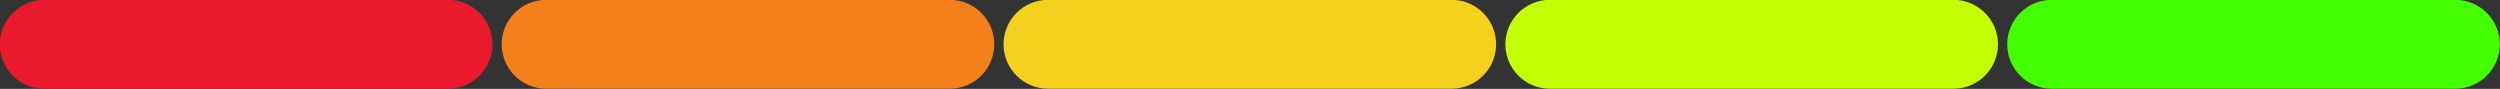 <?xml version="1.0" encoding="UTF-8" standalone="no"?><svg xmlns="http://www.w3.org/2000/svg" xmlns:xlink="http://www.w3.org/1999/xlink" clip-rule="evenodd" fill="#000000" fill-rule="evenodd" height="690.8" preserveAspectRatio="xMidYMid meet" stroke-linejoin="round" stroke-miterlimit="2" version="1" viewBox="0.0 -0.0 19436.5 690.8" width="19436.5" zoomAndPan="magnify"><rect x="0.0" y="-0.0" width="19436.5" height="690.8" fill="#333333" stroke="none"/><g><g id="change1_1"><path d="M11292.6,8443.84C11292.6,8363.61 11227.5,8298.48 11147.2,8298.48L9826.13,8298.48C9745.91,8298.48 9680.77,8363.61 9680.77,8443.84C9680.77,8524.06 9745.91,8589.2 9826.13,8589.2L11147.2,8589.2C11227.5,8589.2 11292.6,8524.06 11292.6,8443.84Z" fill="#ea1a2e" transform="matrix(2.376 0 0 2.376 -23002.722 -19718.315)"/></g><g id="change2_1"><path d="M11292.6,8443.84C11292.6,8363.61 11227.5,8298.48 11147.2,8298.48L9826.13,8298.48C9745.91,8298.48 9680.77,8363.61 9680.77,8443.84C9680.77,8524.06 9745.91,8589.2 9826.13,8589.2L11147.2,8589.2C11227.5,8589.2 11292.6,8524.06 11292.6,8443.84Z" fill="#f3801b" transform="matrix(2.376 0 0 2.376 -19101.132 -19718.315)"/></g><g id="change3_1"><path d="M11292.6,8443.84C11292.6,8363.61 11227.5,8298.48 11147.2,8298.48L9826.13,8298.48C9745.91,8298.48 9680.77,8363.61 9680.77,8443.84C9680.77,8524.06 9745.91,8589.2 9826.13,8589.2L11147.2,8589.2C11227.5,8589.2 11292.6,8524.06 11292.6,8443.84Z" fill="#f3d11d" transform="matrix(2.376 0 0 2.376 -15199.408 -19718.315)"/></g><g id="change4_1"><path d="M11292.6,8443.84C11292.6,8363.61 11227.5,8298.48 11147.2,8298.48L9826.13,8298.48C9745.91,8298.48 9680.77,8363.61 9680.77,8443.84C9680.77,8524.06 9745.91,8589.2 9826.13,8589.2L11147.2,8589.2C11227.5,8589.2 11292.6,8524.06 11292.6,8443.84Z" fill="#c4ff00" transform="matrix(2.376 0 0 2.376 -11297.818 -19718.315)"/></g><g id="change5_1"><path d="M11292.6,8443.84C11292.6,8363.61 11227.5,8298.48 11147.2,8298.48L9826.13,8298.48C9745.91,8298.48 9680.77,8363.61 9680.77,8443.84C9680.77,8524.06 9745.91,8589.2 9826.13,8589.2L11147.2,8589.2C11227.5,8589.2 11292.6,8524.06 11292.6,8443.84Z" fill="#44ff02" transform="matrix(2.376 0 0 2.376 -7396.161 -19718.315)"/></g></g></svg>